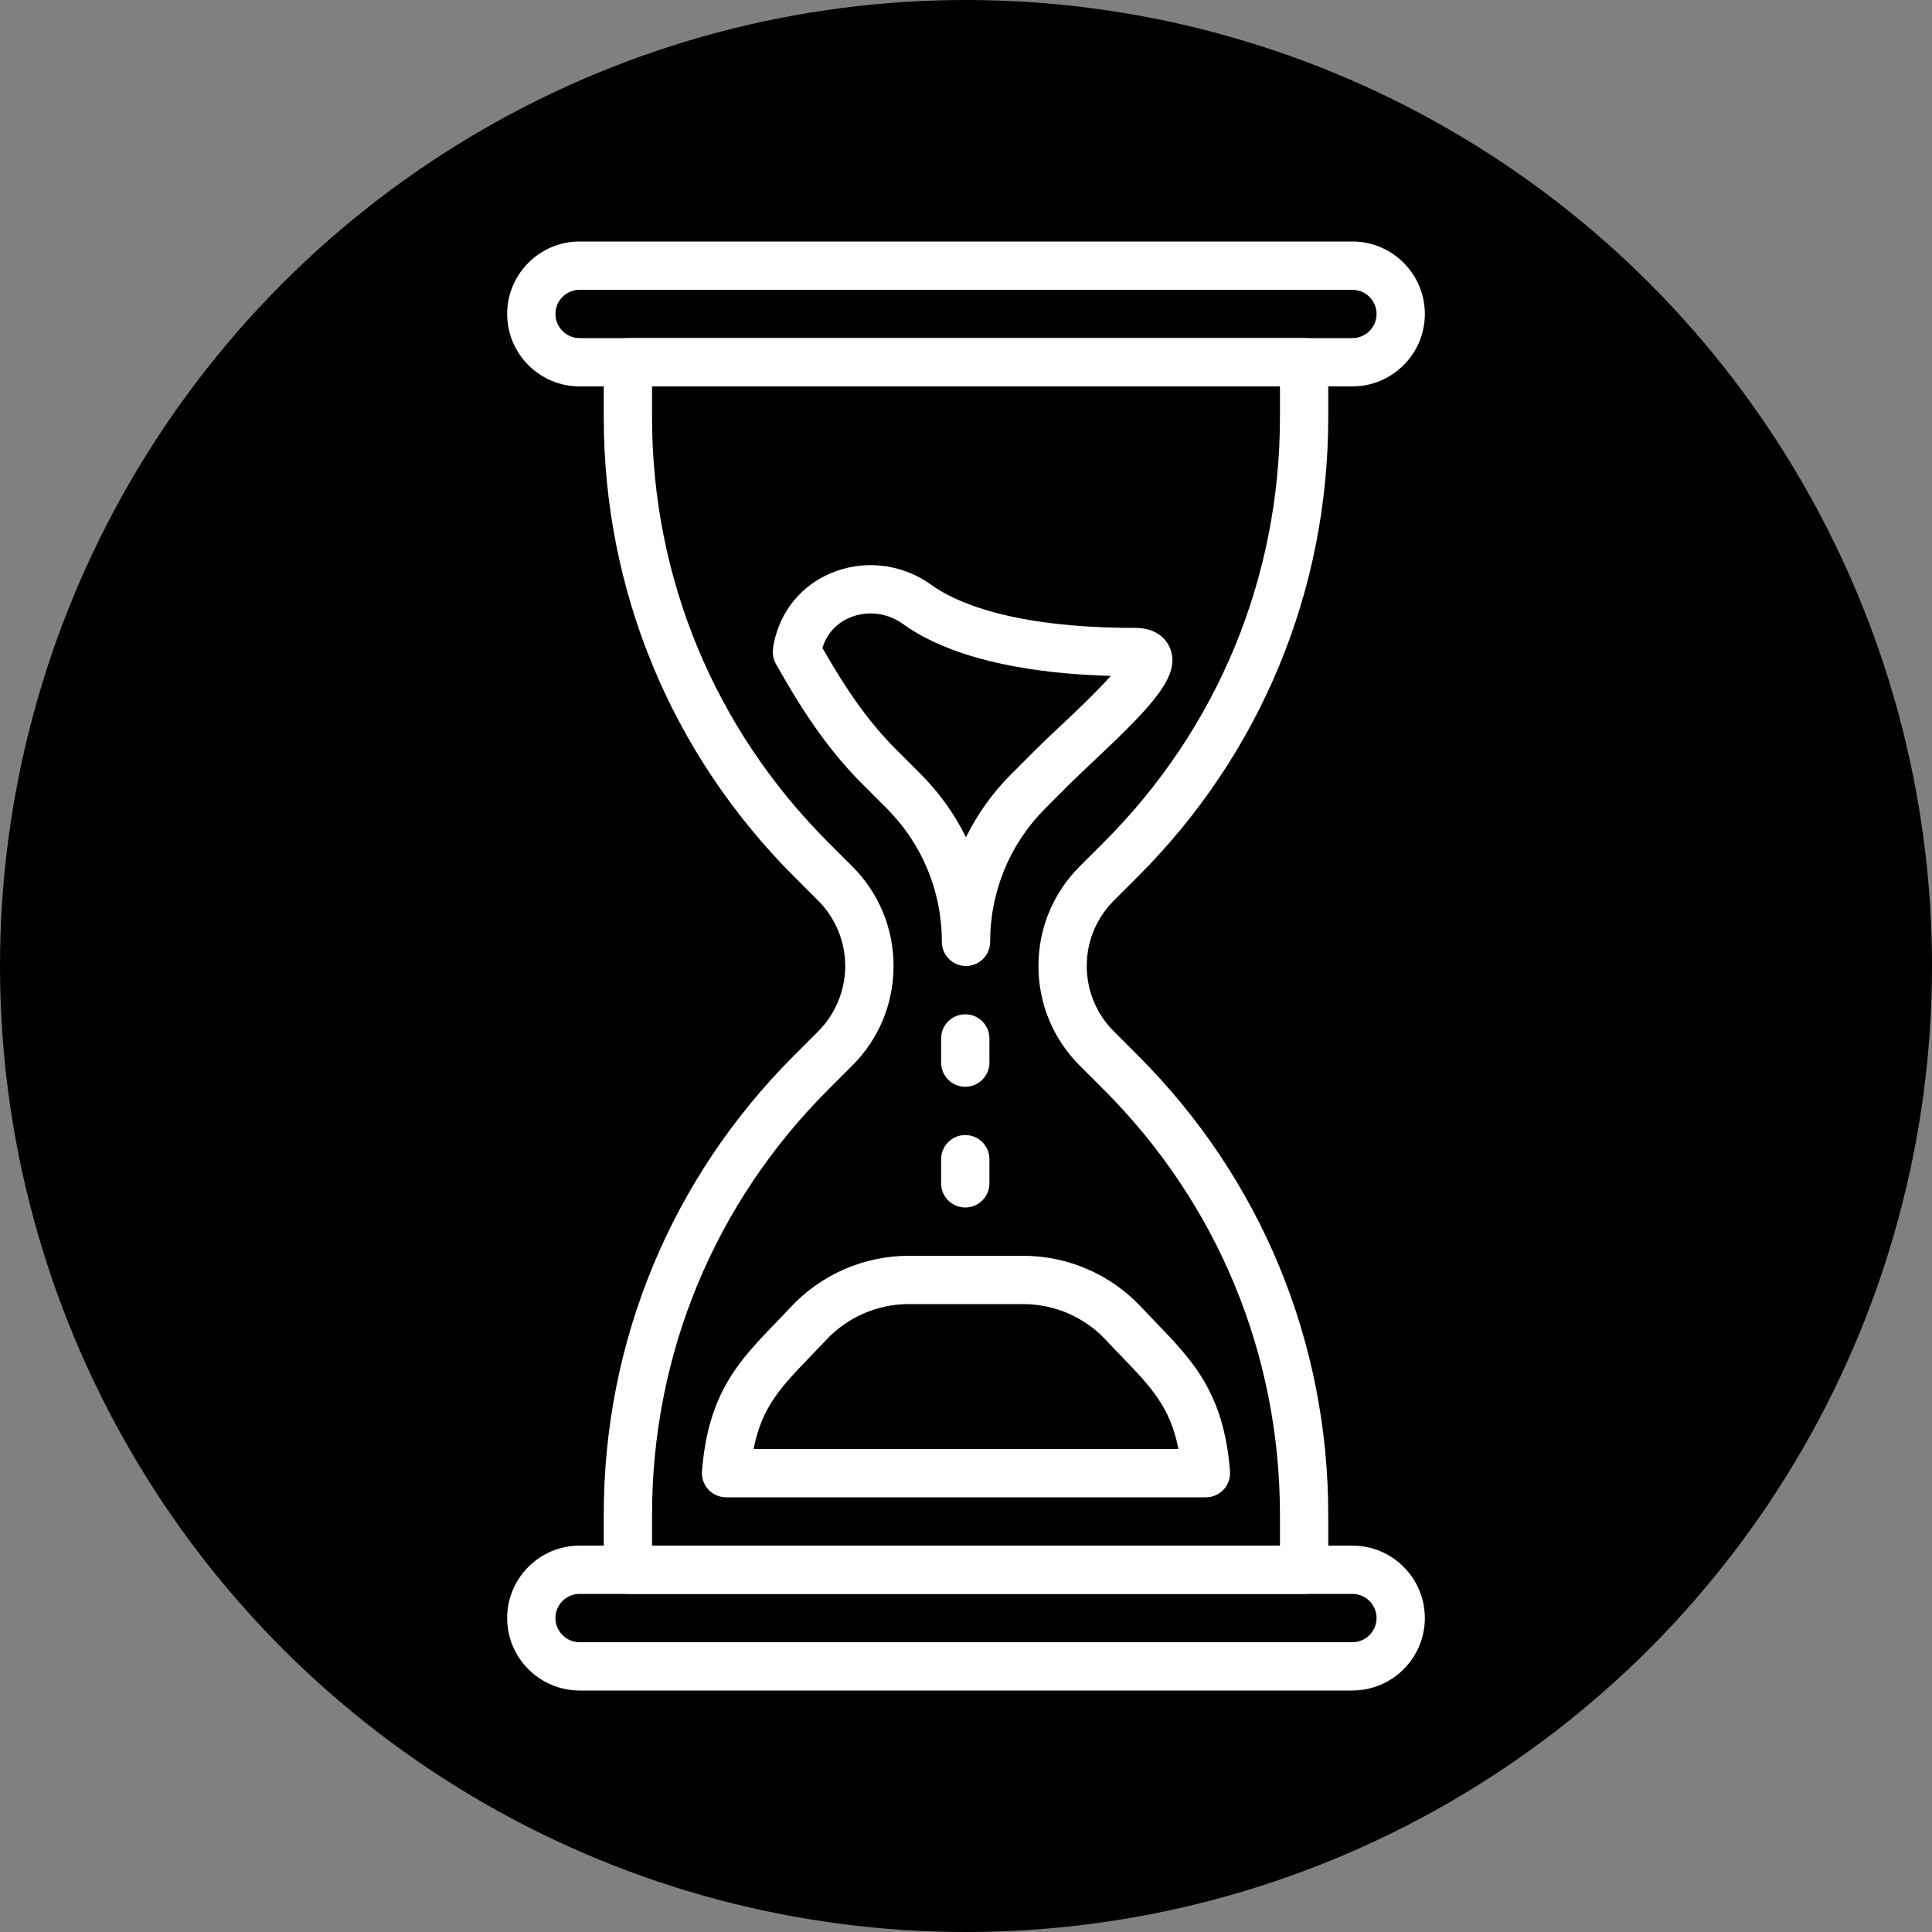 <svg width="48" height="48" viewBox="0 0 48 48" fill="none" xmlns="http://www.w3.org/2000/svg">
<rect x="0" y="0" width="48" height="48" fill="#808080" stroke="none"/>
<circle cx="24" cy="24" r="24" fill="black"/>
<path d="M33.6 6H14.4C13.408 6 12.6 6.808 12.6 7.8C12.6 8.792 13.408 9.6 14.4 9.6H33.6C34.592 9.6 35.4 8.792 35.4 7.8C35.4 6.808 34.592 6 33.6 6ZM33.6 8.4H14.4C14.069 8.4 13.8 8.131 13.8 7.8C13.8 7.469 14.069 7.2 14.4 7.2H33.6C33.931 7.2 34.2 7.469 34.2 7.8C34.2 8.131 33.931 8.4 33.6 8.4Z" fill="white"/>
<path d="M33.6 38.4H14.4C13.408 38.4 12.6 39.208 12.6 40.2C12.6 41.192 13.408 42 14.4 42H33.6C34.592 42 35.4 41.192 35.4 40.2C35.4 39.208 34.592 38.4 33.6 38.4ZM33.6 40.8H14.4C14.069 40.8 13.8 40.531 13.8 40.2C13.8 39.869 14.069 39.6 14.4 39.6H33.6C33.931 39.6 34.2 39.869 34.2 40.2C34.2 40.531 33.931 40.8 33.6 40.8Z" fill="white"/>
<path d="M28.276 21.773C31.322 18.726 33 14.675 33 10.367V9C33 8.668 32.731 8.4 32.4 8.4H15.6C15.269 8.4 15 8.668 15 9V10.367C15 14.676 16.678 18.726 19.724 21.773L20.327 22.376C20.755 22.804 21 23.395 21 24C21 24.605 20.755 25.196 20.327 25.624L19.724 26.227C16.678 29.274 15 33.324 15 37.633V39C15 39.332 15.269 39.6 15.6 39.6H32.4C32.731 39.6 33 39.332 33 39V37.633C33 33.325 31.322 29.274 28.276 26.227L27.673 25.624C27.239 25.19 27 24.614 27 24C27 23.386 27.239 22.81 27.673 22.376L28.276 21.773ZM26.824 21.527C26.164 22.187 25.8 23.065 25.8 24C25.8 24.935 26.164 25.813 26.824 26.473L27.427 27.076C30.247 29.896 31.8 33.645 31.8 37.633V38.4H16.2V37.633C16.2 33.644 17.753 29.896 20.572 27.076L21.175 26.473C21.836 25.813 22.2 24.934 22.2 24C22.2 23.066 21.836 22.187 21.176 21.527L20.573 20.924C17.753 18.104 16.2 14.355 16.2 10.367V9.6H31.8V10.367C31.8 14.355 30.247 18.104 27.427 20.924L26.824 21.527Z" fill="white"/>
<path d="M29.071 16.108C29.01 15.956 28.804 15.6 28.2 15.6C25.082 15.6 23.693 14.932 23.143 14.534C22.456 14.036 21.574 13.906 20.783 14.186C20.027 14.453 19.474 15.047 19.266 15.815C19.212 16.015 19.202 16.145 19.202 16.145C19.193 16.263 19.219 16.391 19.277 16.495C19.84 17.491 20.488 18.542 21.422 19.476L22.024 20.079C22.912 20.965 23.4 22.145 23.4 23.4C23.4 23.732 23.669 24 24 24C24.331 24 24.6 23.732 24.6 23.4C24.6 22.145 25.088 20.966 25.975 20.079L26.579 19.475C26.727 19.328 26.92 19.145 27.132 18.946C28.684 17.488 29.336 16.778 29.071 16.108ZM26.309 18.072C26.087 18.281 25.885 18.472 25.73 18.627L25.126 19.231C24.66 19.696 24.282 20.227 23.999 20.801C23.717 20.227 23.339 19.696 22.873 19.231L22.27 18.628C21.533 17.89 20.994 17.078 20.433 16.1C20.581 15.599 20.965 15.395 21.183 15.317C21.602 15.169 22.072 15.239 22.439 15.506C23.203 16.059 24.71 16.711 27.598 16.792C27.227 17.209 26.645 17.757 26.309 18.072Z" fill="white"/>
<path d="M30.559 36.553C30.408 34.608 29.628 33.8 28.726 32.864C28.604 32.738 28.477 32.606 28.346 32.467C27.593 31.662 26.528 31.2 25.425 31.2H22.574C21.472 31.2 20.407 31.662 19.653 32.467C19.523 32.606 19.396 32.737 19.274 32.864C18.371 33.8 17.591 34.608 17.441 36.554C17.428 36.721 17.486 36.885 17.599 37.008C17.713 37.13 17.872 37.2 18.04 37.2H29.96C30.127 37.2 30.287 37.13 30.401 37.008C30.514 36.884 30.571 36.719 30.559 36.553ZM18.723 36C18.926 34.952 19.411 34.451 20.138 33.697C20.264 33.566 20.395 33.43 20.53 33.287C21.057 32.723 21.802 32.4 22.574 32.4H25.425C26.198 32.4 26.943 32.723 27.47 33.286C27.605 33.431 27.736 33.566 27.863 33.698C28.589 34.452 29.074 34.953 29.278 36H18.723Z" fill="white"/>
<path d="M23.982 25.2C23.651 25.2 23.382 25.468 23.382 25.8V26.4C23.382 26.732 23.651 27 23.982 27C24.313 27 24.582 26.732 24.582 26.4V25.8C24.582 25.468 24.313 25.2 23.982 25.2Z" fill="white"/>
<path d="M23.982 28.2C23.651 28.2 23.382 28.468 23.382 28.8V29.4C23.382 29.732 23.651 30 23.982 30C24.313 30 24.582 29.732 24.582 29.4V28.8C24.582 28.468 24.313 28.2 23.982 28.2Z" fill="white"/>
</svg>
